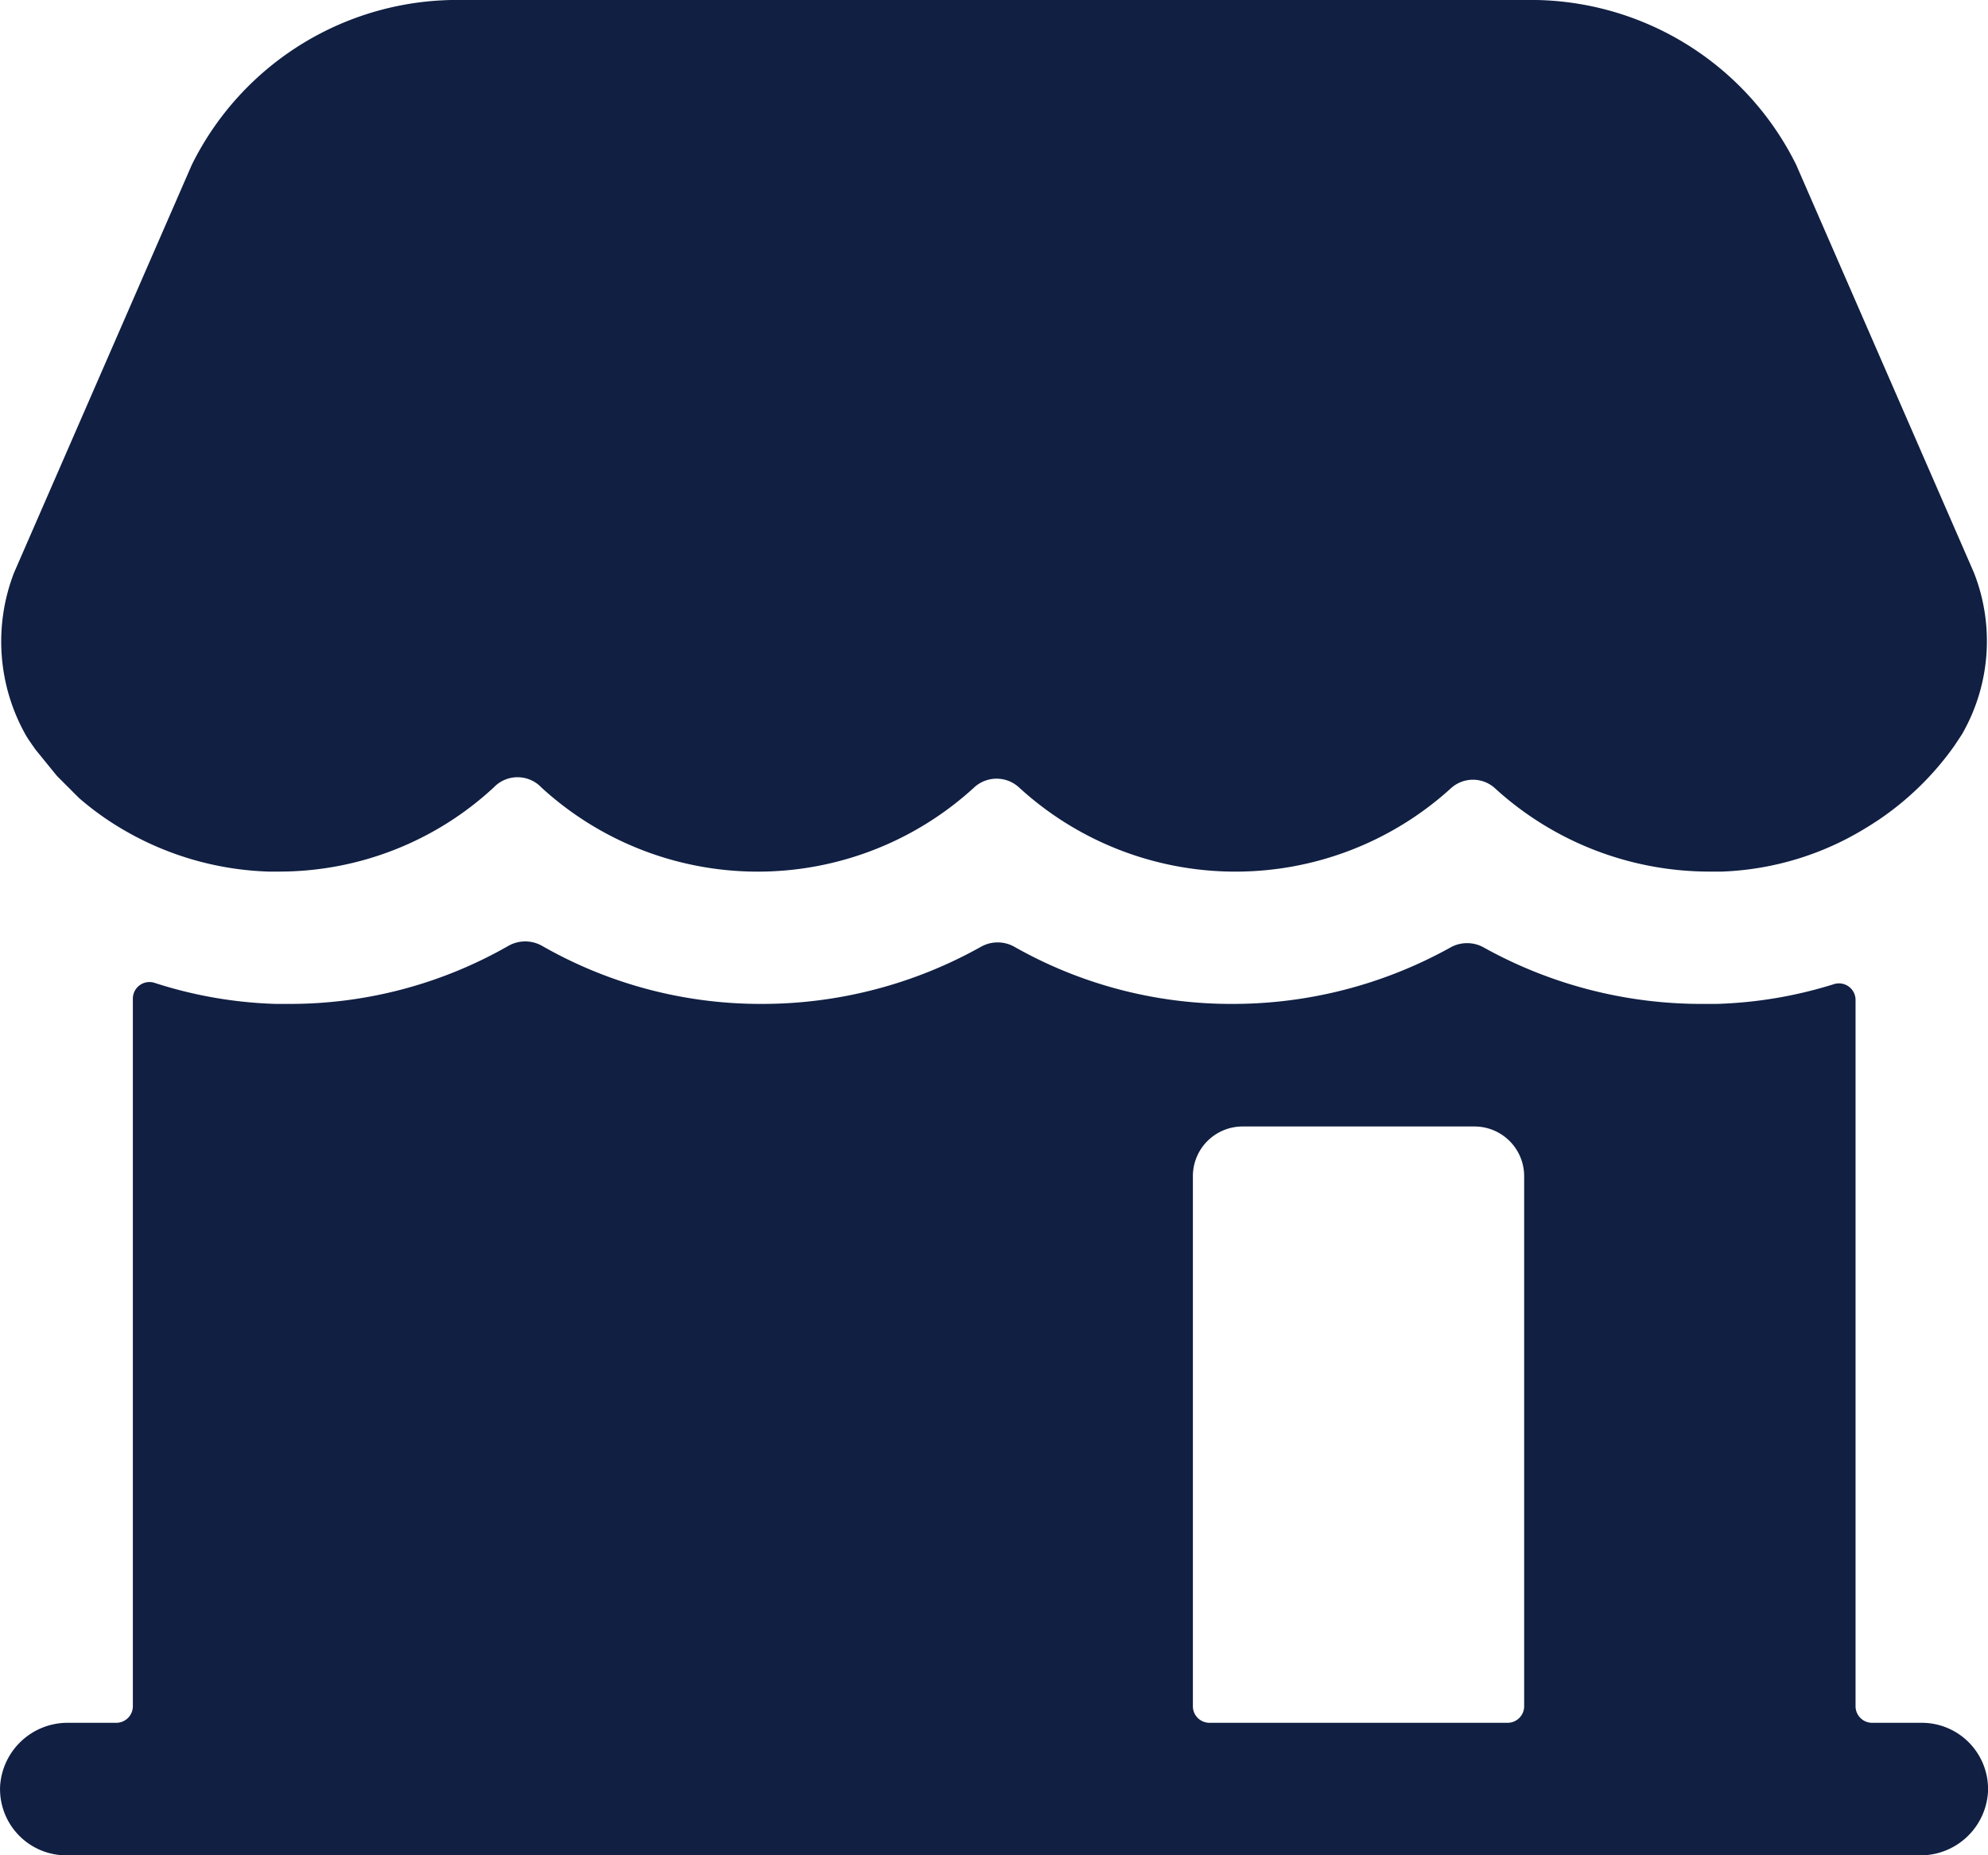 <svg xmlns="http://www.w3.org/2000/svg" width="19.527" height="18.226" viewBox="0 0 19.527 18.226">
  <g id="icono_tienda" data-name="icono tienda" transform="translate(-1.5 -3)">
    <path id="Trazado_22156" data-name="Trazado 22156" d="M20.377,31.992h-.488a.163.163,0,0,1-.163-.163V24.893a.163.163,0,0,0-.213-.157,4.268,4.268,0,0,1-1.152.194l-.138,0a4.4,4.4,0,0,1-2.15-.555.335.335,0,0,0-.325,0,4.4,4.4,0,0,1-2.15.555,4.317,4.317,0,0,1-2.134-.561.334.334,0,0,0-.329,0,4.4,4.4,0,0,1-2.163.561,4.32,4.32,0,0,1-2.147-.57.336.336,0,0,0-.332,0,4.32,4.32,0,0,1-2.147.57c-.044,0-.089,0-.137,0h0a4.268,4.268,0,0,1-1.191-.207.163.163,0,0,0-.213.155v6.951a.163.163,0,0,1-.163.163H2.171a.664.664,0,0,0-.67.622.651.651,0,0,0,.65.68H20.357a.664.664,0,0,0,.67-.622.651.651,0,0,0-.65-.68Zm-4.068,0H13.38a.163.163,0,0,1-.163-.163V26.622a.488.488,0,0,1,.488-.488h2.278a.488.488,0,0,1,.488.488v5.207A.163.163,0,0,1,16.309,31.992Z" transform="translate(0 -12.068)" fill="#101f42"/>
    <path id="Trazado_22157" data-name="Trazado 22157" d="M20.889,8.626,19.143,4.619A2.908,2.908,0,0,0,16.482,3H6.045A2.908,2.908,0,0,0,3.384,4.619L1.638,8.626a1.873,1.873,0,0,0,.118,1.6l.011.018c.02.032.055.081.077.113l.006.008.2.246a.3.3,0,0,0,.024.026l.2.2.017.015a2.834,2.834,0,0,0,.382.276v0a3.01,3.01,0,0,0,1.465.434h.1a3.1,3.1,0,0,0,2.111-.826l.013-.013a.323.323,0,0,1,.443,0l.013.013a3.145,3.145,0,0,0,4.25,0,.325.325,0,0,1,.442,0,3.145,3.145,0,0,0,4.24.009.321.321,0,0,1,.436,0,3.125,3.125,0,0,0,2.128.817h.1a2.9,2.9,0,0,0,1.424-.435c.039-.023.076-.048.113-.072a2.9,2.9,0,0,0,.743-.725l.071-.107a.349.349,0,0,0,.02-.034A1.835,1.835,0,0,0,20.889,8.626Z" transform="translate(0 0)" fill="#101f42"/>
  </g>
</svg>
